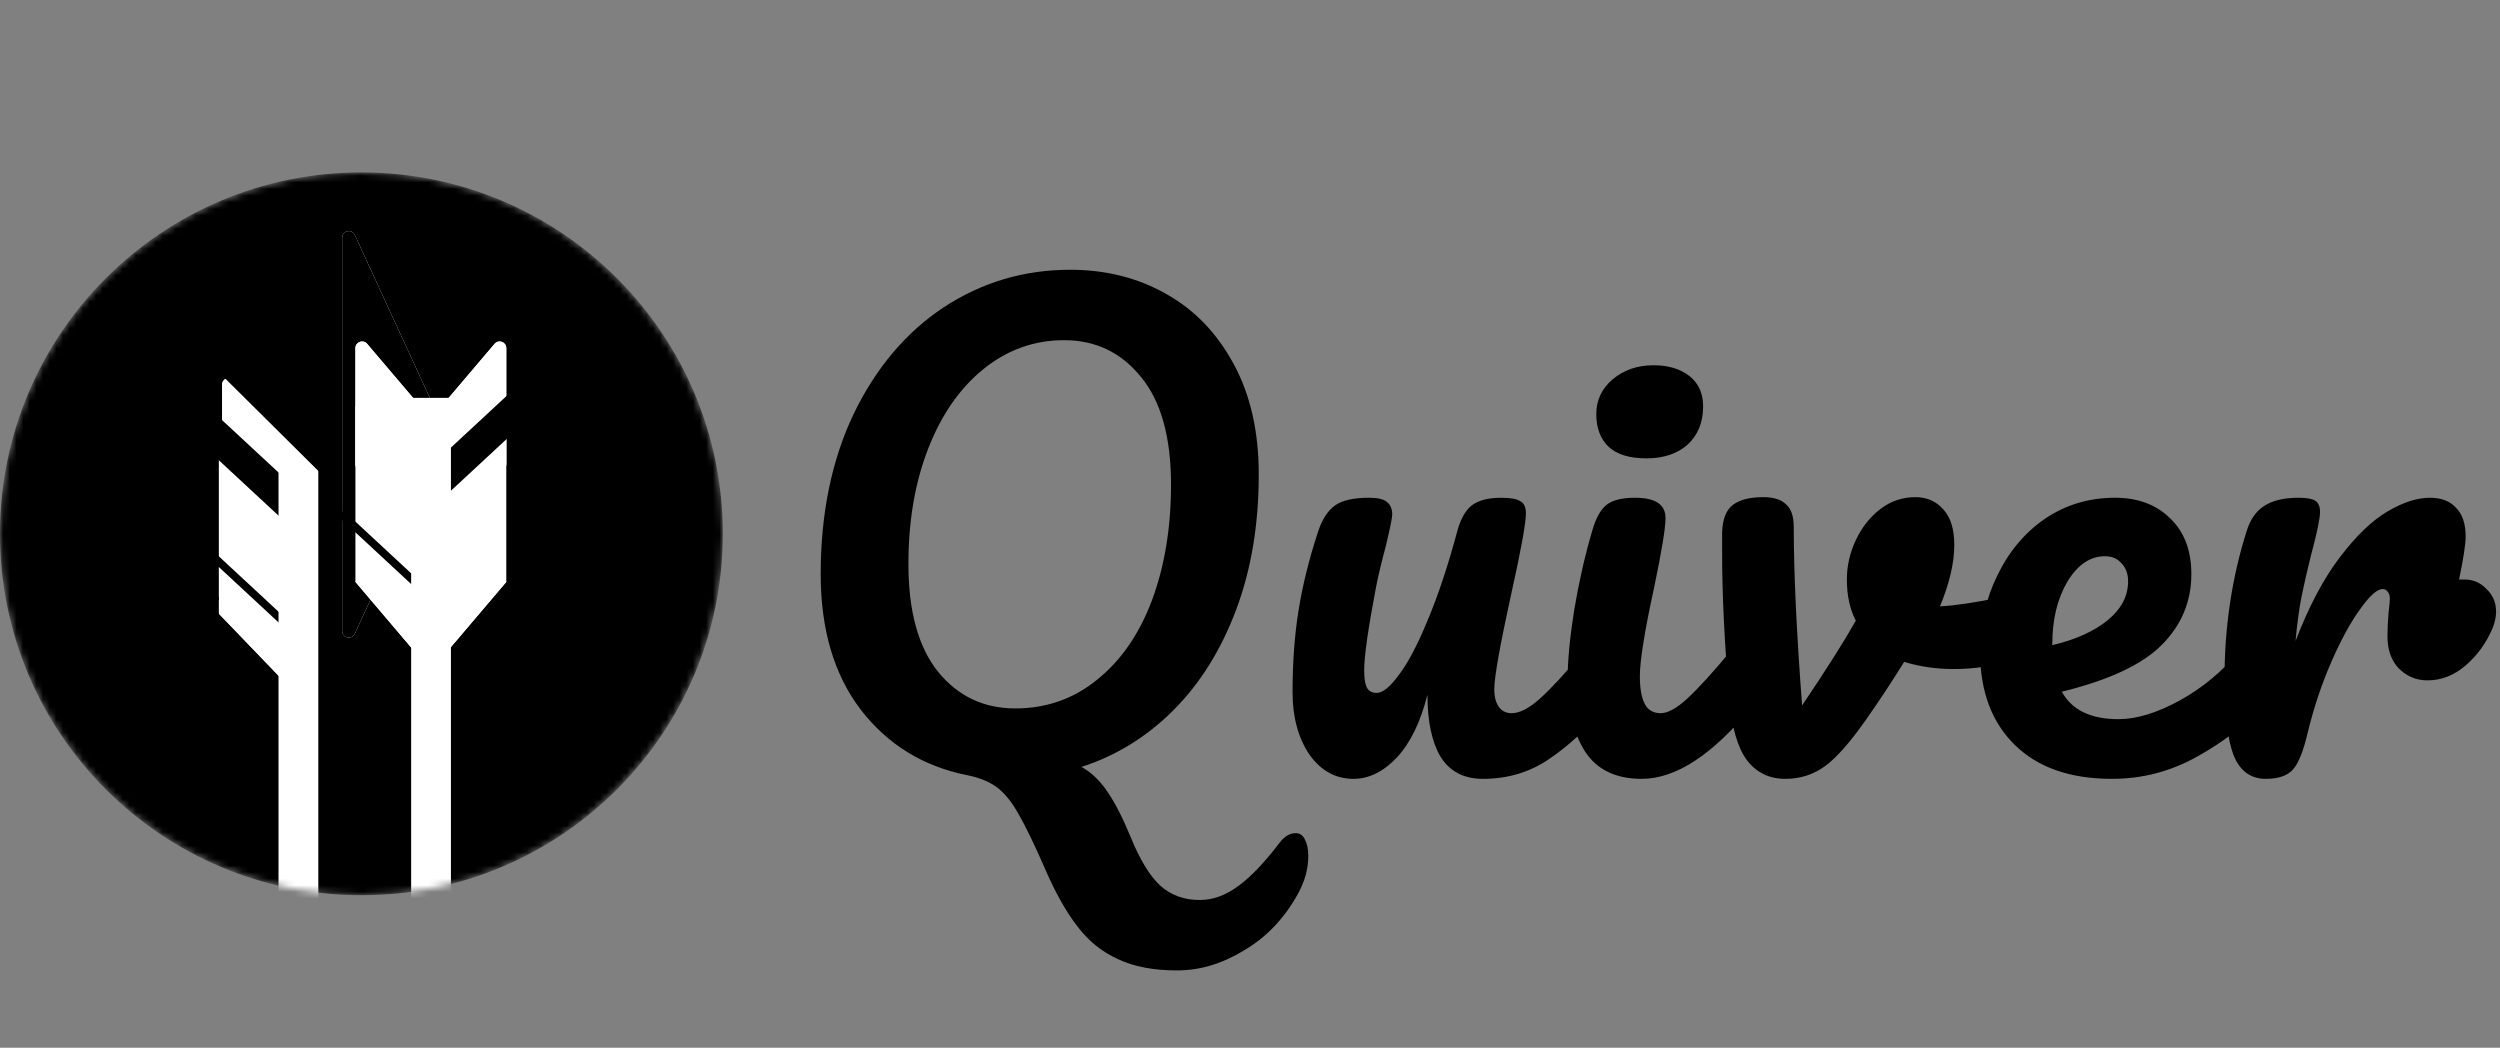 <svg width="377" height="158" viewBox="0 0 377 158" fill="none" xmlns="http://www.w3.org/2000/svg">
<rect x="0" y="0" width="377" height="158" fill="#808080" stroke="none"/>
<mask id="mask0_30_185" style="mask-type:alpha" maskUnits="userSpaceOnUse" x="0" y="26" width="109" height="109">
<circle cx="54.5" cy="80.5" r="54.5" fill="black"/>
</mask>
<g mask="url(#mask0_30_185)">
<circle cx="54.5" cy="80.5" r="54.5" fill="black"/>
<rect x="33" y="92" width="27" height="10" transform="rotate(-90 33 92)" fill="white"/>
<path d="M32 91.5L43.25 79.809V103.191L32 91.5Z" fill="white"/>
<path d="M32 91.5L43.25 79.809V103.191L32 91.5Z" fill="white"/>
<path d="M43.282 65.289C43.677 65.681 43.677 66.319 43.282 66.711L35.203 74.706C34.572 75.331 33.5 74.884 33.5 73.996V58.004C33.5 57.116 34.572 56.669 35.203 57.294L43.282 65.289Z" fill="white"/>
<path d="M43.282 65.289C43.677 65.681 43.677 66.319 43.282 66.711L35.203 74.706C34.572 75.331 33.5 74.884 33.5 73.996V58.004C33.5 57.116 34.572 56.669 35.203 57.294L43.282 65.289Z" fill="white"/>
<rect x="45.906" y="74.874" width="4.77" height="20" transform="rotate(132.856 45.906 74.874)" fill="black"/>
<rect x="31" y="90" width="2" height="5" fill="black"/>
<path d="M47.55 64.603C47.233 64.976 47.233 65.524 47.55 65.897L54.988 74.651C55.59 75.36 56.75 74.934 56.75 74.004V56.496C56.75 55.566 55.59 55.14 54.988 55.849L47.55 64.603Z" fill="white"/>
<path d="M47.55 64.603C47.233 64.976 47.233 65.524 47.55 65.897L54.988 74.651C55.59 75.36 56.75 74.934 56.75 74.004V56.496C56.75 55.566 55.59 55.14 54.988 55.849L47.55 64.603Z" fill="white"/>
<rect x="43.466" y="93.603" width="1.183" height="20" transform="rotate(132.856 43.466 93.603)" fill="black"/>
<rect x="42" y="64" width="6" height="125" fill="white"/>
<rect x="61.887" y="69.667" width="10.042" height="26.503" transform="rotate(134.775 61.887 69.667)" fill="black"/>
<rect x="58.887" y="67.667" width="10.042" height="26.503" transform="rotate(134.775 58.887 67.667)" fill="black"/>
<path d="M67.156 65.082C67.278 65.347 67.278 65.653 67.156 65.918L53.507 95.563C53.058 96.538 51.599 96.218 51.599 95.145L51.599 35.855C51.599 34.782 53.058 34.462 53.507 35.437L67.156 65.082Z" fill="white"/>
<path d="M67.156 65.082C67.278 65.347 67.278 65.653 67.156 65.918L53.507 95.563C53.058 96.538 51.599 96.218 51.599 95.145L51.599 35.855C51.599 34.782 53.058 34.462 53.507 35.437L67.156 65.082Z" fill="black"/>
<rect x="53.599" y="87.75" width="26.5" height="9.75" transform="rotate(-90 53.599 87.75)" fill="white"/>
<path d="M53.599 87.75L63.349 76.275V99.225L53.599 87.75Z" fill="white"/>
<path d="M53.599 87.75L63.349 76.275V99.225L53.599 87.75Z" fill="white"/>
<path d="M62.799 60.602C63.116 60.976 63.116 61.524 62.799 61.898L55.361 70.651C54.758 71.36 53.599 70.934 53.599 70.004V52.496C53.599 51.566 54.758 51.14 55.361 51.849L62.799 60.602Z" fill="white"/>
<path d="M62.799 60.602C63.116 60.976 63.116 61.524 62.799 61.898L55.361 70.651C54.758 71.36 53.599 70.934 53.599 70.004V52.496C53.599 51.566 54.758 51.14 55.361 51.849L62.799 60.602Z" fill="white"/>
<rect width="26.5" height="9.75" transform="matrix(0 -1 -1 0 76.349 87.75)" fill="white"/>
<path d="M76.349 87.75L66.599 76.275V99.225L76.349 87.75Z" fill="white"/>
<path d="M76.349 87.75L66.599 76.275V99.225L76.349 87.75Z" fill="white"/>
<path d="M67.149 60.602C66.832 60.976 66.832 61.524 67.149 61.898L74.587 70.651C75.189 71.36 76.349 70.934 76.349 70.004V52.496C76.349 51.566 75.189 51.14 74.587 51.849L67.149 60.602Z" fill="white"/>
<path d="M67.149 60.602C66.832 60.976 66.832 61.524 67.149 61.898L74.587 70.651C75.189 71.36 76.349 70.934 76.349 70.004V52.496C76.349 51.566 75.189 51.14 74.587 51.849L67.149 60.602Z" fill="white"/>
<rect width="4.771" height="20" transform="matrix(-0.68 -0.733 -0.733 0.68 81.469 61.506)" fill="black"/>
<rect x="66.466" y="90.603" width="1.183" height="20" transform="rotate(132.856 66.466 90.603)" fill="black"/>
<rect x="62" y="60" width="6" height="125" fill="white"/>
</g>
<path d="M195.4 125.64C196 125.64 196.45 125.94 196.75 126.54C197.11 127.2 197.29 128.04 197.29 129.06C197.29 130.98 196.78 132.87 195.76 134.73C193.72 138.45 191.02 141.3 187.66 143.28C184.36 145.32 180.97 146.34 177.49 146.34C173.95 146.34 170.98 145.77 168.58 144.63C166.18 143.55 164.14 141.9 162.46 139.68C160.78 137.52 159.16 134.64 157.6 131.04C155.98 127.32 154.63 124.53 153.55 122.67C152.53 120.87 151.45 119.55 150.31 118.71C149.17 117.87 147.7 117.27 145.9 116.91C139.24 115.59 133.87 112.29 129.79 107.01C125.77 101.73 123.76 94.92 123.76 86.58C123.76 77.46 125.41 69.42 128.71 62.46C132.07 55.5 136.6 50.13 142.3 46.35C148.06 42.57 154.42 40.68 161.38 40.68C166.72 40.68 171.52 41.88 175.78 44.28C180.1 46.68 183.52 50.22 186.04 54.9C188.56 59.52 189.82 65.07 189.82 71.55C189.82 79.11 188.68 85.92 186.4 91.98C184.12 98.04 180.97 103.08 176.95 107.1C172.93 111.12 168.31 113.97 163.09 115.65C164.59 116.49 165.88 117.72 166.96 119.34C168.1 120.96 169.3 123.3 170.56 126.36C171.94 129.72 173.41 132.12 174.97 133.56C176.59 135 178.57 135.72 180.91 135.72C182.89 135.72 184.81 135.03 186.67 133.65C188.53 132.33 190.63 130.14 192.97 127.08C193.69 126.12 194.5 125.64 195.4 125.64ZM153.1 106.83C157.78 106.83 161.89 105.39 165.43 102.51C169.03 99.63 171.79 95.64 173.71 90.54C175.63 85.38 176.59 79.56 176.59 73.08C176.59 65.94 175.09 60.54 172.09 56.88C169.09 53.16 165.22 51.3 160.48 51.3C155.92 51.3 151.84 52.77 148.24 55.71C144.7 58.59 141.94 62.58 139.96 67.68C137.98 72.78 136.99 78.57 136.99 85.05C136.99 92.19 138.49 97.62 141.49 101.34C144.49 105 148.36 106.83 153.1 106.83ZM204.098 117.45C201.398 117.45 199.178 116.22 197.438 113.76C195.758 111.24 194.918 108.12 194.918 104.4C194.918 99.9 195.218 95.79 195.818 92.07C196.418 88.29 197.408 84.3 198.788 80.1C199.388 78.3 200.228 77.01 201.308 76.23C202.388 75.45 204.098 75.06 206.438 75.06C207.758 75.06 208.658 75.27 209.138 75.69C209.678 76.11 209.948 76.74 209.948 77.58C209.948 78.06 209.618 79.68 208.958 82.44C208.358 84.66 207.878 86.67 207.518 88.47C206.318 94.77 205.718 98.97 205.718 101.07C205.718 102.33 205.868 103.23 206.168 103.77C206.468 104.25 206.948 104.49 207.608 104.49C208.508 104.49 209.618 103.59 210.938 101.79C212.318 99.99 213.758 97.26 215.258 93.6C216.818 89.94 218.318 85.44 219.758 80.1C220.238 78.3 220.958 77.01 221.918 76.23C222.938 75.45 224.438 75.06 226.418 75.06C227.798 75.06 228.758 75.24 229.298 75.6C229.838 75.9 230.108 76.5 230.108 77.4C230.108 78.9 229.358 83.01 227.858 89.73C226.178 97.41 225.338 102.15 225.338 103.95C225.338 105.09 225.578 105.99 226.058 106.65C226.538 107.25 227.168 107.55 227.948 107.55C229.148 107.55 230.558 106.83 232.178 105.39C233.858 103.89 236.078 101.49 238.838 98.19C239.558 97.35 240.368 96.93 241.268 96.93C242.048 96.93 242.648 97.29 243.068 98.01C243.548 98.73 243.788 99.72 243.788 100.98C243.788 103.38 243.218 105.24 242.078 106.56C239.498 109.74 236.708 112.35 233.708 114.39C230.768 116.43 227.408 117.45 223.628 117.45C220.748 117.45 218.618 116.34 217.238 114.12C215.918 111.9 215.258 108.78 215.258 104.76C214.238 108.84 212.708 111.99 210.668 114.21C208.628 116.37 206.438 117.45 204.098 117.45ZM248.28 69.12C245.76 69.12 243.87 68.55 242.61 67.41C241.35 66.21 240.72 64.56 240.72 62.46C240.72 60.36 241.53 58.62 243.15 57.24C244.83 55.8 246.9 55.08 249.36 55.08C251.58 55.08 253.38 55.62 254.76 56.7C256.14 57.78 256.83 59.31 256.83 61.29C256.83 63.69 256.05 65.61 254.49 67.05C252.93 68.43 250.86 69.12 248.28 69.12ZM247.56 117.45C243.66 117.45 240.81 116.07 239.01 113.31C237.27 110.55 236.4 106.89 236.4 102.33C236.4 99.63 236.73 96.18 237.39 91.98C238.11 87.72 239.01 83.76 240.09 80.1C240.63 78.18 241.35 76.86 242.25 76.14C243.15 75.42 244.59 75.06 246.57 75.06C249.63 75.06 251.16 76.08 251.16 78.12C251.16 79.62 250.59 83.1 249.45 88.56C248.01 95.16 247.29 99.63 247.29 101.97C247.29 103.77 247.53 105.15 248.01 106.11C248.49 107.07 249.3 107.55 250.44 107.55C251.52 107.55 252.87 106.8 254.49 105.3C256.11 103.8 258.27 101.43 260.97 98.19C261.69 97.35 262.5 96.93 263.4 96.93C264.18 96.93 264.78 97.29 265.2 98.01C265.68 98.73 265.92 99.72 265.92 100.98C265.92 103.38 265.35 105.24 264.21 106.56C258.27 113.82 252.72 117.45 247.56 117.45ZM304.067 89.64C304.247 89.58 304.547 89.55 304.967 89.55C305.867 89.55 306.557 89.85 307.037 90.45C307.517 91.05 307.757 91.86 307.757 92.88C307.757 94.74 307.397 96.21 306.677 97.29C305.957 98.31 304.877 99.06 303.437 99.54C300.677 100.44 297.737 100.89 294.617 100.89C291.977 100.89 289.487 100.53 287.147 99.81C285.407 102.63 283.487 105.54 281.387 108.54C278.987 111.96 276.917 114.3 275.177 115.56C273.437 116.82 271.457 117.45 269.237 117.45C266.777 117.45 264.827 116.49 263.387 114.57C262.007 112.65 261.137 109.62 260.777 105.48C260.057 97.08 259.697 89.73 259.697 83.43V80.28C259.757 78.3 260.297 76.92 261.317 76.14C262.337 75.36 263.867 74.97 265.907 74.97C267.467 74.97 268.607 75.33 269.327 76.05C270.107 76.71 270.497 77.85 270.497 79.47C270.497 86.37 270.917 95.34 271.757 106.38C275.357 101.04 278.057 96.78 279.857 93.6C278.957 91.86 278.507 89.79 278.507 87.39C278.507 85.35 278.957 83.37 279.857 81.45C280.757 79.53 281.987 77.97 283.547 76.77C285.107 75.57 286.877 74.97 288.857 74.97C290.597 74.97 292.007 75.6 293.087 76.86C294.167 78.06 294.707 79.83 294.707 82.17C294.707 84.87 293.987 87.96 292.547 91.44C294.827 91.32 297.857 90.87 301.637 90.09L304.067 89.64ZM340.087 96.93C340.867 96.93 341.467 97.29 341.887 98.01C342.367 98.73 342.607 99.72 342.607 100.98C342.607 103.38 342.037 105.24 340.897 106.56C338.677 109.26 335.527 111.75 331.447 114.03C327.427 116.31 323.107 117.45 318.487 117.45C312.187 117.45 307.297 115.74 303.817 112.32C300.337 108.9 298.597 104.22 298.597 98.28C298.597 94.14 299.467 90.3 301.207 86.76C302.947 83.16 305.347 80.31 308.407 78.21C311.527 76.11 315.037 75.06 318.937 75.06C322.417 75.06 325.207 76.11 327.307 78.21C329.407 80.25 330.457 83.04 330.457 86.58C330.457 90.72 328.957 94.29 325.957 97.29C323.017 100.23 318.007 102.57 310.927 104.31C312.427 107.07 315.277 108.45 319.477 108.45C322.177 108.45 325.237 107.52 328.657 105.66C332.137 103.74 335.137 101.25 337.657 98.19C338.377 97.35 339.187 96.93 340.087 96.93ZM317.407 83.88C315.187 83.88 313.297 85.17 311.737 87.75C310.237 90.33 309.487 93.45 309.487 97.11V97.29C313.027 96.45 315.817 95.19 317.857 93.51C319.897 91.83 320.917 89.88 320.917 87.66C320.917 86.52 320.587 85.62 319.927 84.96C319.327 84.24 318.487 83.88 317.407 83.88ZM371.639 87.39C372.959 87.39 374.069 87.87 374.969 88.83C375.929 89.73 376.409 90.87 376.409 92.25C376.409 93.03 376.229 93.87 375.869 94.77C374.909 96.99 373.559 98.85 371.819 100.35C370.079 101.85 368.159 102.6 366.059 102.6C364.379 102.6 362.939 102 361.739 100.8C360.599 99.6 360.029 97.98 360.029 95.94C360.029 94.8 360.089 93.57 360.209 92.25C360.329 91.29 360.389 90.63 360.389 90.27C360.389 89.79 360.269 89.43 360.029 89.19C359.849 88.95 359.609 88.83 359.309 88.83C358.469 88.83 357.329 89.85 355.889 91.89C354.449 93.87 353.009 96.51 351.569 99.81C350.129 103.11 348.959 106.59 348.059 110.25C347.399 113.13 346.649 115.05 345.809 116.01C344.969 116.97 343.589 117.45 341.669 117.45C339.389 117.45 337.769 116.25 336.809 113.85C335.909 111.45 335.459 107.61 335.459 102.33C335.459 94.53 336.569 87.12 338.789 80.1C339.329 78.36 340.199 77.1 341.399 76.32C342.659 75.48 344.399 75.06 346.619 75.06C347.819 75.06 348.659 75.21 349.139 75.51C349.619 75.81 349.859 76.38 349.859 77.22C349.859 78.18 349.409 80.34 348.509 83.7C347.909 86.1 347.429 88.2 347.069 90C346.709 91.8 346.409 94.02 346.169 96.66C348.149 91.5 350.369 87.3 352.829 84.06C355.289 80.82 357.689 78.51 360.029 77.13C362.369 75.75 364.499 75.06 366.419 75.06C368.159 75.06 369.479 75.57 370.379 76.59C371.339 77.55 371.819 78.99 371.819 80.91C371.819 82.05 371.489 84.21 370.829 87.39H371.639Z" fill="black"/>
</svg>
